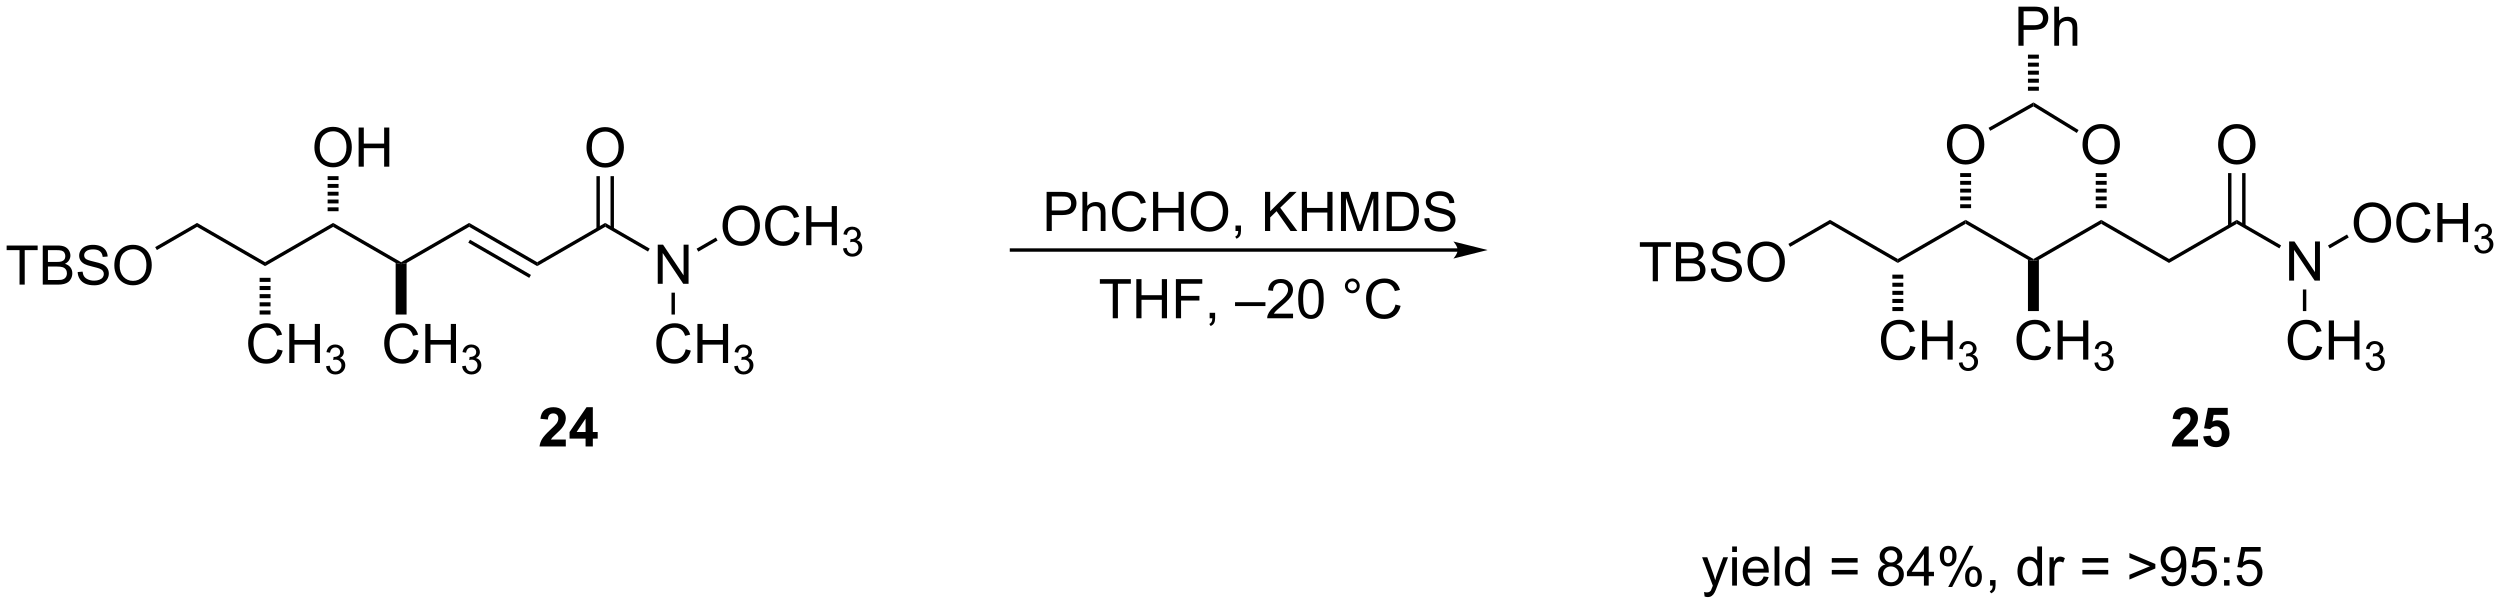 <?xml version="1.0" encoding="UTF-8"?>
<!DOCTYPE svg PUBLIC '-//W3C//DTD SVG 1.0//EN'
          'http://www.w3.org/TR/2001/REC-SVG-20010904/DTD/svg10.dtd'>
<svg stroke-dasharray="none" shape-rendering="auto" xmlns="http://www.w3.org/2000/svg" font-family="'Dialog'" text-rendering="auto" width="1004" fill-opacity="1" color-interpolation="auto" color-rendering="auto" preserveAspectRatio="xMidYMid meet" font-size="12px" viewBox="0 0 1004 243" fill="black" xmlns:xlink="http://www.w3.org/1999/xlink" stroke="black" image-rendering="auto" stroke-miterlimit="10" stroke-linecap="square" stroke-linejoin="miter" font-style="normal" stroke-width="1" height="243" stroke-dashoffset="0" font-weight="normal" stroke-opacity="1"
><!--Generated by the Batik Graphics2D SVG Generator--><defs id="genericDefs"
  /><g
  ><defs id="defs1"
    ><clipPath clipPathUnits="userSpaceOnUse" id="clipPath1"
      ><path d="M1.27 1.596 L377.767 1.596 L377.767 92.515 L1.27 92.515 L1.27 1.596 Z"
      /></clipPath
      ><clipPath clipPathUnits="userSpaceOnUse" id="clipPath2"
      ><path d="M-0.74 8.188 L-0.74 96.58 L365.288 96.58 L365.288 8.188 Z"
      /></clipPath
    ></defs
    ><g transform="scale(2.667,2.667) translate(-1.27,-1.596) matrix(1.029,0,0,1.029,2.031,-6.827)"
    ><path d="M2.12 49.838 L2.12 44.786 L0.232 44.786 L0.232 44.112 L4.771 44.112 L4.771 44.786 L2.878 44.786 L2.878 49.838 L2.12 49.838 ZM5.517 49.838 L5.517 44.112 L7.666 44.112 Q8.322 44.112 8.718 44.286 Q9.116 44.458 9.34 44.82 Q9.564 45.182 9.564 45.575 Q9.564 45.942 9.364 46.268 Q9.166 46.591 8.765 46.791 Q9.283 46.942 9.561 47.31 Q9.843 47.677 9.843 48.177 Q9.843 48.58 9.671 48.927 Q9.502 49.27 9.252 49.458 Q9.002 49.645 8.624 49.742 Q8.249 49.838 7.702 49.838 L5.517 49.838 ZM6.275 46.518 L7.515 46.518 Q8.017 46.518 8.236 46.45 Q8.525 46.364 8.671 46.166 Q8.819 45.966 8.819 45.666 Q8.819 45.38 8.681 45.164 Q8.546 44.948 8.291 44.867 Q8.038 44.786 7.421 44.786 L6.275 44.786 L6.275 46.518 ZM6.275 49.161 L7.702 49.161 Q8.069 49.161 8.218 49.135 Q8.478 49.088 8.653 48.979 Q8.83 48.869 8.942 48.661 Q9.056 48.45 9.056 48.177 Q9.056 47.856 8.892 47.622 Q8.728 47.385 8.436 47.289 Q8.147 47.192 7.601 47.192 L6.275 47.192 L6.275 49.161 ZM10.627 47.997 L11.343 47.935 Q11.392 48.364 11.577 48.64 Q11.765 48.916 12.155 49.086 Q12.546 49.255 13.033 49.255 Q13.468 49.255 13.798 49.127 Q14.132 48.997 14.293 48.773 Q14.455 48.549 14.455 48.283 Q14.455 48.013 14.298 47.812 Q14.142 47.612 13.783 47.474 Q13.554 47.385 12.765 47.195 Q11.976 47.005 11.658 46.838 Q11.249 46.622 11.046 46.304 Q10.845 45.987 10.845 45.591 Q10.845 45.158 11.09 44.781 Q11.338 44.403 11.809 44.208 Q12.283 44.013 12.861 44.013 Q13.499 44.013 13.983 44.218 Q14.47 44.424 14.731 44.823 Q14.994 45.221 15.015 45.724 L14.288 45.778 Q14.228 45.237 13.89 44.961 Q13.554 44.682 12.892 44.682 Q12.205 44.682 11.89 44.935 Q11.577 45.185 11.577 45.541 Q11.577 45.849 11.798 46.049 Q12.017 46.247 12.942 46.458 Q13.866 46.666 14.21 46.823 Q14.71 47.052 14.947 47.406 Q15.186 47.76 15.186 48.221 Q15.186 48.677 14.923 49.083 Q14.663 49.487 14.171 49.713 Q13.681 49.937 13.069 49.937 Q12.291 49.937 11.765 49.711 Q11.241 49.481 10.942 49.028 Q10.642 48.573 10.627 47.997 ZM15.991 47.049 Q15.991 45.622 16.757 44.817 Q17.522 44.01 18.733 44.01 Q19.525 44.01 20.16 44.39 Q20.798 44.768 21.132 45.445 Q21.468 46.122 21.468 46.981 Q21.468 47.854 21.116 48.541 Q20.765 49.229 20.119 49.583 Q19.476 49.937 18.728 49.937 Q17.921 49.937 17.283 49.547 Q16.647 49.153 16.319 48.479 Q15.991 47.802 15.991 47.049 ZM16.772 47.06 Q16.772 48.096 17.327 48.692 Q17.884 49.286 18.726 49.286 Q19.58 49.286 20.132 48.685 Q20.686 48.083 20.686 46.979 Q20.686 46.278 20.449 45.758 Q20.212 45.237 19.757 44.95 Q19.304 44.661 18.736 44.661 Q17.931 44.661 17.351 45.216 Q16.772 45.768 16.772 47.06 Z" stroke="none" clip-path="url(#clipPath2)"
    /></g
    ><g transform="matrix(2.743,0,0,2.743,2.03,-22.461)"
    ><path d="M22.228 44.798 L21.978 44.365 L28.109 40.825 L28.109 41.402 Z" stroke="none" clip-path="url(#clipPath2)"
    /></g
    ><g transform="matrix(2.743,0,0,2.743,2.03,-22.461)"
    ><path d="M28.109 41.402 L28.109 40.825 L38.069 46.575 L38.069 47.152 Z" stroke="none" clip-path="url(#clipPath2)"
    /></g
    ><g transform="matrix(2.743,0,0,2.743,2.03,-22.461)"
    ><path d="M38.069 47.152 L38.069 46.575 L48.028 40.825 L48.028 41.402 Z" stroke="none" clip-path="url(#clipPath2)"
    /></g
    ><g transform="matrix(2.743,0,0,2.743,2.03,-22.461)"
    ><path d="M48.028 41.402 L48.028 40.825 L57.987 46.575 L57.987 46.863 L57.187 46.69 Z" stroke="none" clip-path="url(#clipPath2)"
    /></g
    ><g transform="matrix(2.743,0,0,2.743,2.03,-22.461)"
    ><path d="M58.787 46.69 L57.987 46.863 L57.987 46.575 L67.947 40.825 L67.947 41.402 Z" stroke="none" clip-path="url(#clipPath2)"
    /></g
    ><g transform="matrix(2.743,0,0,2.743,2.03,-22.461)"
    ><path d="M67.947 41.402 L67.947 40.825 L77.906 46.575 L77.906 47.152 ZM67.822 43.72 L76.746 48.872 L76.996 48.439 L68.072 43.287 Z" stroke="none" clip-path="url(#clipPath2)"
    /></g
    ><g transform="matrix(2.743,0,0,2.743,2.03,-22.461)"
    ><path d="M77.906 47.152 L77.906 46.575 L87.865 40.825 L87.865 41.402 Z" stroke="none" clip-path="url(#clipPath2)"
    /></g
    ><g transform="matrix(2.743,0,0,2.743,2.03,-22.461)"
    ><path d="M95.559 49.738 L95.559 44.012 L96.337 44.012 L99.345 48.506 L99.345 44.012 L100.072 44.012 L100.072 49.738 L99.293 49.738 L96.285 45.238 L96.285 49.738 L95.559 49.738 Z" stroke="none" clip-path="url(#clipPath2)"
    /></g
    ><g transform="matrix(2.743,0,0,2.743,2.03,-22.461)"
    ><path d="M87.865 41.402 L87.865 40.825 L94.384 44.588 L94.134 45.021 Z" stroke="none" clip-path="url(#clipPath2)"
    /></g
    ><g transform="matrix(2.743,0,0,2.743,2.03,-22.461)"
    ><path d="M105.047 41.299 Q105.047 39.872 105.812 39.067 Q106.578 38.26 107.789 38.26 Q108.581 38.26 109.216 38.64 Q109.854 39.018 110.187 39.695 Q110.523 40.372 110.523 41.231 Q110.523 42.104 110.172 42.791 Q109.82 43.479 109.174 43.833 Q108.531 44.187 107.784 44.187 Q106.976 44.187 106.338 43.797 Q105.703 43.403 105.375 42.729 Q105.047 42.052 105.047 41.299 ZM105.828 41.31 Q105.828 42.346 106.383 42.942 Q106.94 43.536 107.781 43.536 Q108.635 43.536 109.187 42.935 Q109.742 42.333 109.742 41.229 Q109.742 40.528 109.505 40.008 Q109.268 39.487 108.812 39.2 Q108.359 38.911 107.791 38.911 Q106.987 38.911 106.406 39.466 Q105.828 40.018 105.828 41.31 ZM115.584 42.08 L116.342 42.27 Q116.105 43.205 115.485 43.698 Q114.866 44.187 113.972 44.187 Q113.045 44.187 112.465 43.81 Q111.886 43.432 111.582 42.718 Q111.28 42.002 111.28 41.182 Q111.28 40.286 111.621 39.622 Q111.965 38.955 112.595 38.609 Q113.225 38.263 113.983 38.263 Q114.842 38.263 115.428 38.7 Q116.014 39.138 116.246 39.932 L115.498 40.106 Q115.3 39.481 114.92 39.198 Q114.543 38.911 113.967 38.911 Q113.308 38.911 112.863 39.229 Q112.42 39.544 112.241 40.078 Q112.061 40.612 112.061 41.177 Q112.061 41.908 112.275 42.453 Q112.488 42.997 112.936 43.268 Q113.386 43.536 113.91 43.536 Q114.545 43.536 114.985 43.169 Q115.428 42.802 115.584 42.08 ZM117.299 44.088 L117.299 38.362 L118.057 38.362 L118.057 40.713 L121.034 40.713 L121.034 38.362 L121.791 38.362 L121.791 44.088 L121.034 44.088 L121.034 41.388 L118.057 41.388 L118.057 44.088 L117.299 44.088 Z" stroke="none" clip-path="url(#clipPath2)"
    /></g
    ><g transform="matrix(2.743,0,0,2.743,2.03,-22.461)"
    ><path d="M122.688 44.553 L123.215 44.483 Q123.307 44.932 123.524 45.13 Q123.743 45.327 124.057 45.327 Q124.428 45.327 124.684 45.069 Q124.942 44.811 124.942 44.43 Q124.942 44.067 124.704 43.833 Q124.467 43.596 124.1 43.596 Q123.952 43.596 123.729 43.655 L123.788 43.192 Q123.84 43.198 123.871 43.198 Q124.209 43.198 124.479 43.022 Q124.749 42.846 124.749 42.479 Q124.749 42.19 124.551 42.001 Q124.356 41.809 124.045 41.809 Q123.737 41.809 123.532 42.003 Q123.327 42.196 123.268 42.583 L122.741 42.489 Q122.838 41.958 123.18 41.667 Q123.524 41.376 124.034 41.376 Q124.385 41.376 124.68 41.526 Q124.977 41.676 125.133 41.938 Q125.29 42.198 125.29 42.491 Q125.29 42.77 125.139 42.999 Q124.991 43.227 124.698 43.362 Q125.079 43.45 125.29 43.727 Q125.501 44.003 125.501 44.419 Q125.501 44.981 125.09 45.374 Q124.68 45.764 124.053 45.764 Q123.489 45.764 123.114 45.428 Q122.741 45.09 122.688 44.553 Z" stroke="none" clip-path="url(#clipPath2)"
    /></g
    ><g transform="matrix(2.743,0,0,2.743,2.03,-22.461)"
    ><path d="M101.499 45.03 L101.249 44.597 L104.072 42.968 L104.322 43.401 Z" stroke="none" clip-path="url(#clipPath2)"
    /></g
    ><g transform="matrix(2.743,0,0,2.743,2.03,-22.461)"
    ><path d="M99.652 59.33 L100.41 59.52 Q100.173 60.455 99.553 60.948 Q98.934 61.437 98.04 61.437 Q97.113 61.437 96.533 61.06 Q95.954 60.682 95.65 59.968 Q95.348 59.252 95.348 58.432 Q95.348 57.536 95.689 56.872 Q96.033 56.205 96.663 55.859 Q97.293 55.513 98.051 55.513 Q98.91 55.513 99.496 55.95 Q100.082 56.388 100.314 57.182 L99.567 57.356 Q99.369 56.731 98.988 56.448 Q98.611 56.161 98.035 56.161 Q97.376 56.161 96.931 56.479 Q96.488 56.794 96.309 57.328 Q96.129 57.862 96.129 58.427 Q96.129 59.158 96.343 59.703 Q96.556 60.247 97.004 60.518 Q97.454 60.786 97.978 60.786 Q98.613 60.786 99.053 60.419 Q99.496 60.052 99.652 59.33 ZM101.367 61.338 L101.367 55.612 L102.125 55.612 L102.125 57.963 L105.102 57.963 L105.102 55.612 L105.859 55.612 L105.859 61.338 L105.102 61.338 L105.102 58.638 L102.125 58.638 L102.125 61.338 L101.367 61.338 Z" stroke="none" clip-path="url(#clipPath2)"
    /></g
    ><g transform="matrix(2.743,0,0,2.743,2.03,-22.461)"
    ><path d="M106.756 61.803 L107.283 61.733 Q107.375 62.182 107.592 62.38 Q107.811 62.577 108.125 62.577 Q108.496 62.577 108.752 62.319 Q109.01 62.061 109.01 61.68 Q109.01 61.317 108.772 61.083 Q108.535 60.846 108.168 60.846 Q108.02 60.846 107.797 60.905 L107.856 60.442 Q107.908 60.448 107.939 60.448 Q108.277 60.448 108.547 60.272 Q108.817 60.096 108.817 59.729 Q108.817 59.44 108.619 59.251 Q108.424 59.059 108.113 59.059 Q107.805 59.059 107.6 59.253 Q107.395 59.446 107.336 59.833 L106.809 59.739 Q106.906 59.208 107.248 58.917 Q107.592 58.626 108.102 58.626 Q108.453 58.626 108.748 58.776 Q109.045 58.926 109.201 59.188 Q109.358 59.448 109.358 59.741 Q109.358 60.02 109.207 60.249 Q109.059 60.477 108.766 60.612 Q109.147 60.7 109.358 60.977 Q109.569 61.253 109.569 61.669 Q109.569 62.231 109.158 62.624 Q108.748 63.014 108.121 63.014 Q107.557 63.014 107.182 62.678 Q106.809 62.34 106.756 61.803 Z" stroke="none" clip-path="url(#clipPath2)"
    /></g
    ><g transform="matrix(2.743,0,0,2.743,2.03,-22.461)"
    ><path d="M97.574 51.038 L98.074 51.038 L98.074 54.239 L97.574 54.239 Z" stroke="none" clip-path="url(#clipPath2)"
    /></g
    ><g transform="matrix(2.743,0,0,2.743,2.03,-22.461)"
    ><path d="M85.128 29.838 Q85.128 28.411 85.894 27.606 Q86.659 26.799 87.87 26.799 Q88.662 26.799 89.297 27.179 Q89.935 27.556 90.269 28.234 Q90.605 28.911 90.605 29.77 Q90.605 30.642 90.253 31.33 Q89.901 32.017 89.256 32.372 Q88.612 32.726 87.865 32.726 Q87.058 32.726 86.42 32.335 Q85.784 31.942 85.456 31.267 Q85.128 30.59 85.128 29.838 ZM85.909 29.848 Q85.909 30.885 86.464 31.481 Q87.021 32.075 87.862 32.075 Q88.717 32.075 89.269 31.473 Q89.823 30.872 89.823 29.767 Q89.823 29.067 89.586 28.546 Q89.349 28.025 88.894 27.739 Q88.441 27.45 87.873 27.45 Q87.068 27.45 86.487 28.004 Q85.909 28.556 85.909 29.848 Z" stroke="none" clip-path="url(#clipPath2)"
    /></g
    ><g transform="matrix(2.743,0,0,2.743,2.03,-22.461)"
    ><path d="M89.147 41.709 L89.147 33.978 L88.647 33.978 L88.647 41.709 ZM87.084 41.709 L87.084 33.978 L86.584 33.978 L86.584 41.709 Z" stroke="none" clip-path="url(#clipPath2)"
    /></g
    ><g transform="matrix(2.743,0,0,2.743,2.03,-22.461)"
    ><path d="M59.815 59.33 L60.573 59.52 Q60.336 60.455 59.716 60.948 Q59.097 61.437 58.203 61.437 Q57.276 61.437 56.696 61.06 Q56.117 60.682 55.813 59.968 Q55.511 59.252 55.511 58.432 Q55.511 57.536 55.852 56.872 Q56.196 56.205 56.826 55.859 Q57.456 55.513 58.214 55.513 Q59.073 55.513 59.659 55.95 Q60.245 56.388 60.477 57.182 L59.729 57.356 Q59.532 56.731 59.151 56.448 Q58.774 56.161 58.198 56.161 Q57.539 56.161 57.094 56.479 Q56.651 56.794 56.472 57.328 Q56.292 57.862 56.292 58.427 Q56.292 59.158 56.505 59.703 Q56.719 60.247 57.167 60.518 Q57.617 60.786 58.141 60.786 Q58.776 60.786 59.216 60.419 Q59.659 60.052 59.815 59.33 ZM61.53 61.338 L61.53 55.612 L62.288 55.612 L62.288 57.963 L65.264 57.963 L65.264 55.612 L66.022 55.612 L66.022 61.338 L65.264 61.338 L65.264 58.638 L62.288 58.638 L62.288 61.338 L61.53 61.338 Z" stroke="none" clip-path="url(#clipPath2)"
    /></g
    ><g transform="matrix(2.743,0,0,2.743,2.03,-22.461)"
    ><path d="M66.919 61.803 L67.446 61.733 Q67.538 62.182 67.755 62.38 Q67.974 62.577 68.288 62.577 Q68.659 62.577 68.915 62.319 Q69.173 62.061 69.173 61.68 Q69.173 61.317 68.934 61.083 Q68.698 60.846 68.331 60.846 Q68.183 60.846 67.96 60.905 L68.019 60.442 Q68.071 60.448 68.102 60.448 Q68.44 60.448 68.71 60.272 Q68.979 60.096 68.979 59.729 Q68.979 59.44 68.782 59.251 Q68.587 59.059 68.276 59.059 Q67.968 59.059 67.763 59.253 Q67.558 59.446 67.499 59.833 L66.972 59.739 Q67.069 59.208 67.411 58.917 Q67.755 58.626 68.265 58.626 Q68.616 58.626 68.911 58.776 Q69.208 58.926 69.364 59.188 Q69.52 59.448 69.52 59.741 Q69.52 60.02 69.37 60.249 Q69.222 60.477 68.929 60.612 Q69.309 60.7 69.52 60.977 Q69.731 61.253 69.731 61.669 Q69.731 62.231 69.321 62.624 Q68.911 63.014 68.284 63.014 Q67.72 63.014 67.345 62.678 Q66.972 62.34 66.919 61.803 Z" stroke="none" clip-path="url(#clipPath2)"
    /></g
    ><g transform="matrix(2.743,0,0,2.743,2.03,-22.461)"
    ><path d="M57.187 46.69 L57.987 46.863 L58.787 46.69 L58.787 54.239 L57.187 54.239 Z" stroke="none" clip-path="url(#clipPath2)"
    /></g
    ><g transform="matrix(2.743,0,0,2.743,2.03,-22.461)"
    ><path d="M45.291 29.799 Q45.291 28.372 46.056 27.567 Q46.822 26.76 48.033 26.76 Q48.825 26.76 49.46 27.14 Q50.098 27.518 50.431 28.195 Q50.767 28.872 50.767 29.731 Q50.767 30.604 50.416 31.291 Q50.064 31.979 49.419 32.333 Q48.775 32.687 48.028 32.687 Q47.221 32.687 46.583 32.297 Q45.947 31.903 45.619 31.229 Q45.291 30.552 45.291 29.799 ZM46.072 29.81 Q46.072 30.846 46.627 31.442 Q47.184 32.036 48.025 32.036 Q48.88 32.036 49.431 31.435 Q49.986 30.833 49.986 29.729 Q49.986 29.028 49.749 28.508 Q49.512 27.987 49.056 27.7 Q48.603 27.411 48.036 27.411 Q47.231 27.411 46.65 27.966 Q46.072 28.518 46.072 29.81 ZM51.766 32.588 L51.766 26.862 L52.524 26.862 L52.524 29.213 L55.501 29.213 L55.501 26.862 L56.258 26.862 L56.258 32.588 L55.501 32.588 L55.501 29.888 L52.524 29.888 L52.524 32.588 L51.766 32.588 Z" stroke="none" clip-path="url(#clipPath2)"
    /></g
    ><g transform="matrix(2.743,0,0,2.743,2.03,-22.461)"
    ><path d="M47.228 39.113 L47.228 38.543 L48.828 38.543 L48.828 39.113 ZM47.228 37.972 L47.228 37.402 L48.828 37.402 L48.828 37.972 ZM47.228 36.832 L47.228 36.261 L48.828 36.261 L48.828 36.832 ZM47.228 35.691 L47.228 35.12 L48.828 35.12 L48.828 35.691 ZM47.228 34.55 L47.228 33.98 L48.828 33.98 L48.828 34.55 Z" stroke="none" clip-path="url(#clipPath2)"
    /></g
    ><g transform="matrix(2.743,0,0,2.743,2.03,-22.461)"
    ><path d="M39.897 59.33 L40.654 59.52 Q40.418 60.455 39.798 60.948 Q39.178 61.437 38.285 61.437 Q37.358 61.437 36.777 61.06 Q36.199 60.682 35.894 59.968 Q35.592 59.252 35.592 58.432 Q35.592 57.536 35.933 56.872 Q36.277 56.205 36.907 55.859 Q37.537 55.513 38.295 55.513 Q39.154 55.513 39.74 55.95 Q40.326 56.388 40.558 57.182 L39.811 57.356 Q39.613 56.731 39.233 56.448 Q38.855 56.161 38.279 56.161 Q37.621 56.161 37.175 56.479 Q36.733 56.794 36.553 57.328 Q36.373 57.862 36.373 58.427 Q36.373 59.158 36.587 59.703 Q36.8 60.247 37.248 60.518 Q37.699 60.786 38.222 60.786 Q38.858 60.786 39.298 60.419 Q39.74 60.052 39.897 59.33 ZM41.612 61.338 L41.612 55.612 L42.369 55.612 L42.369 57.963 L45.346 57.963 L45.346 55.612 L46.104 55.612 L46.104 61.338 L45.346 61.338 L45.346 58.638 L42.369 58.638 L42.369 61.338 L41.612 61.338 Z" stroke="none" clip-path="url(#clipPath2)"
    /></g
    ><g transform="matrix(2.743,0,0,2.743,2.03,-22.461)"
    ><path d="M47 61.803 L47.528 61.733 Q47.619 62.182 47.836 62.38 Q48.055 62.577 48.369 62.577 Q48.74 62.577 48.996 62.319 Q49.254 62.061 49.254 61.68 Q49.254 61.317 49.016 61.083 Q48.779 60.846 48.412 60.846 Q48.264 60.846 48.041 60.905 L48.1 60.442 Q48.153 60.448 48.184 60.448 Q48.522 60.448 48.791 60.272 Q49.061 60.096 49.061 59.729 Q49.061 59.44 48.864 59.251 Q48.668 59.059 48.358 59.059 Q48.049 59.059 47.844 59.253 Q47.639 59.446 47.58 59.833 L47.053 59.739 Q47.151 59.208 47.492 58.917 Q47.836 58.626 48.346 58.626 Q48.697 58.626 48.992 58.776 Q49.289 58.926 49.446 59.188 Q49.602 59.448 49.602 59.741 Q49.602 60.02 49.451 60.249 Q49.303 60.477 49.01 60.612 Q49.391 60.7 49.602 60.977 Q49.813 61.253 49.813 61.669 Q49.813 62.231 49.403 62.624 Q48.992 63.014 48.365 63.014 Q47.801 63.014 47.426 62.678 Q47.053 62.34 47 61.803 Z" stroke="none" clip-path="url(#clipPath2)"
    /></g
    ><g transform="matrix(2.743,0,0,2.743,2.03,-22.461)"
    ><path d="M38.869 48.863 L38.869 49.461 L37.269 49.461 L37.269 48.863 ZM38.869 50.058 L38.869 50.655 L37.269 50.655 L37.269 50.058 ZM38.869 51.252 L38.869 51.85 L37.269 51.85 L37.269 51.252 ZM38.869 52.447 L38.869 53.044 L37.269 53.044 L37.269 52.447 ZM38.869 53.642 L38.869 54.239 L37.269 54.239 L37.269 53.642 Z" stroke="none" clip-path="url(#clipPath2)"
    /></g
    ><g transform="matrix(2.743,0,0,2.743,2.03,-22.461)"
    ><path d="M212.676 44.544 L147.35 44.544 L147.1 44.544 L147.1 45.044 L147.35 45.044 L212.676 45.044 L212.926 45.044 L212.926 44.544 L212.676 44.544 ZM217.051 44.794 L212.051 43.544 C212.051 43.544 212.676 44.247 212.676 44.794 C212.676 45.34 212.051 46.044 212.051 46.044 Z" stroke="none" clip-path="url(#clipPath2)"
    /></g
    ><g transform="matrix(2.743,0,0,2.743,2.03,-22.461)"
    ><path d="M152.493 42.007 L152.493 36.281 L154.654 36.281 Q155.225 36.281 155.524 36.335 Q155.946 36.406 156.23 36.603 Q156.516 36.799 156.691 37.156 Q156.865 37.51 156.865 37.937 Q156.865 38.666 156.399 39.174 Q155.935 39.679 154.719 39.679 L153.25 39.679 L153.25 42.007 L152.493 42.007 ZM153.25 39.002 L154.732 39.002 Q155.467 39.002 155.774 38.728 Q156.084 38.455 156.084 37.96 Q156.084 37.601 155.902 37.346 Q155.719 37.088 155.422 37.007 Q155.232 36.955 154.717 36.955 L153.25 36.955 L153.25 39.002 ZM157.74 42.007 L157.74 36.281 L158.443 36.281 L158.443 38.335 Q158.935 37.765 159.685 37.765 Q160.146 37.765 160.485 37.947 Q160.826 38.127 160.972 38.447 Q161.118 38.767 161.118 39.377 L161.118 42.007 L160.415 42.007 L160.415 39.377 Q160.415 38.851 160.185 38.611 Q159.959 38.369 159.54 38.369 Q159.227 38.369 158.951 38.533 Q158.678 38.695 158.56 38.973 Q158.443 39.249 158.443 39.736 L158.443 42.007 L157.74 42.007 ZM166.364 39.999 L167.122 40.189 Q166.885 41.124 166.265 41.617 Q165.645 42.106 164.752 42.106 Q163.825 42.106 163.244 41.728 Q162.666 41.351 162.361 40.637 Q162.059 39.921 162.059 39.101 Q162.059 38.205 162.4 37.541 Q162.744 36.874 163.374 36.528 Q164.004 36.182 164.762 36.182 Q165.622 36.182 166.208 36.619 Q166.793 37.057 167.025 37.851 L166.278 38.025 Q166.08 37.4 165.7 37.117 Q165.322 36.83 164.747 36.83 Q164.088 36.83 163.642 37.148 Q163.2 37.463 163.02 37.997 Q162.84 38.531 162.84 39.096 Q162.84 39.827 163.054 40.372 Q163.267 40.916 163.715 41.187 Q164.166 41.455 164.689 41.455 Q165.325 41.455 165.765 41.088 Q166.208 40.721 166.364 39.999 ZM168.079 42.007 L168.079 36.281 L168.836 36.281 L168.836 38.632 L171.813 38.632 L171.813 36.281 L172.571 36.281 L172.571 42.007 L171.813 42.007 L171.813 39.307 L168.836 39.307 L168.836 42.007 L168.079 42.007 ZM173.603 39.218 Q173.603 37.791 174.369 36.986 Q175.135 36.179 176.346 36.179 Q177.137 36.179 177.773 36.559 Q178.411 36.937 178.744 37.614 Q179.08 38.291 179.08 39.15 Q179.08 40.023 178.728 40.71 Q178.377 41.398 177.731 41.752 Q177.088 42.106 176.34 42.106 Q175.533 42.106 174.895 41.715 Q174.26 41.322 173.931 40.648 Q173.603 39.971 173.603 39.218 ZM174.385 39.228 Q174.385 40.265 174.939 40.861 Q175.497 41.455 176.338 41.455 Q177.192 41.455 177.744 40.853 Q178.299 40.252 178.299 39.148 Q178.299 38.447 178.062 37.926 Q177.825 37.406 177.369 37.119 Q176.916 36.83 176.348 36.83 Q175.543 36.83 174.963 37.385 Q174.385 37.937 174.385 39.228 ZM180.149 42.007 L180.149 41.205 L180.951 41.205 L180.951 42.007 Q180.951 42.45 180.795 42.721 Q180.638 42.992 180.297 43.14 L180.102 42.84 Q180.326 42.742 180.43 42.551 Q180.537 42.364 180.547 42.007 L180.149 42.007 ZM184.469 42.007 L184.469 36.281 L185.227 36.281 L185.227 39.119 L188.071 36.281 L189.1 36.281 L186.696 38.601 L189.204 42.007 L188.204 42.007 L186.165 39.109 L185.227 40.023 L185.227 42.007 L184.469 42.007 ZM189.86 42.007 L189.86 36.281 L190.618 36.281 L190.618 38.632 L193.594 38.632 L193.594 36.281 L194.352 36.281 L194.352 42.007 L193.594 42.007 L193.594 39.307 L190.618 39.307 L190.618 42.007 L189.86 42.007 ZM195.59 42.007 L195.59 36.281 L196.731 36.281 L198.088 40.335 Q198.275 40.9 198.361 41.182 Q198.458 40.869 198.666 40.265 L200.036 36.281 L201.056 36.281 L201.056 42.007 L200.325 42.007 L200.325 37.213 L198.661 42.007 L197.978 42.007 L196.322 37.132 L196.322 42.007 L195.59 42.007 ZM202.278 42.007 L202.278 36.281 L204.252 36.281 Q204.918 36.281 205.27 36.361 Q205.762 36.476 206.111 36.773 Q206.564 37.156 206.788 37.752 Q207.012 38.346 207.012 39.111 Q207.012 39.765 206.859 40.27 Q206.708 40.773 206.468 41.103 Q206.231 41.432 205.947 41.622 Q205.666 41.812 205.265 41.911 Q204.864 42.007 204.346 42.007 L202.278 42.007 ZM203.036 41.33 L204.26 41.33 Q204.825 41.33 205.148 41.226 Q205.471 41.119 205.661 40.929 Q205.931 40.658 206.08 40.205 Q206.231 39.749 206.231 39.101 Q206.231 38.202 205.937 37.721 Q205.642 37.236 205.221 37.072 Q204.916 36.955 204.239 36.955 L203.036 36.955 L203.036 41.33 ZM207.797 40.166 L208.513 40.103 Q208.563 40.533 208.748 40.809 Q208.935 41.085 209.326 41.255 Q209.717 41.424 210.204 41.424 Q210.638 41.424 210.969 41.296 Q211.303 41.166 211.464 40.942 Q211.625 40.718 211.625 40.452 Q211.625 40.182 211.469 39.981 Q211.313 39.781 210.954 39.642 Q210.725 39.554 209.935 39.364 Q209.146 39.174 208.829 39.007 Q208.42 38.791 208.217 38.473 Q208.016 38.156 208.016 37.76 Q208.016 37.327 208.261 36.95 Q208.508 36.572 208.98 36.377 Q209.454 36.182 210.032 36.182 Q210.67 36.182 211.154 36.387 Q211.641 36.593 211.902 36.992 Q212.165 37.39 212.185 37.892 L211.459 37.947 Q211.399 37.406 211.06 37.13 Q210.725 36.851 210.063 36.851 Q209.375 36.851 209.06 37.103 Q208.748 37.353 208.748 37.71 Q208.748 38.017 208.969 38.218 Q209.188 38.416 210.113 38.627 Q211.037 38.835 211.381 38.992 Q211.881 39.221 212.118 39.575 Q212.357 39.929 212.357 40.39 Q212.357 40.846 212.094 41.252 Q211.834 41.656 211.342 41.882 Q210.852 42.106 210.24 42.106 Q209.461 42.106 208.935 41.88 Q208.412 41.65 208.113 41.197 Q207.813 40.742 207.797 40.166 Z" stroke="none" clip-path="url(#clipPath2)"
    /></g
    ><g transform="matrix(2.743,0,0,2.743,2.03,-22.461)"
    ><path d="M162.176 54.786 L162.176 49.734 L160.288 49.734 L160.288 49.06 L164.827 49.06 L164.827 49.734 L162.934 49.734 L162.934 54.786 L162.176 54.786 ZM165.628 54.786 L165.628 49.06 L166.386 49.06 L166.386 51.411 L169.362 51.411 L169.362 49.06 L170.12 49.06 L170.12 54.786 L169.362 54.786 L169.362 52.086 L166.386 52.086 L166.386 54.786 L165.628 54.786 ZM171.421 54.786 L171.421 49.06 L175.285 49.06 L175.285 49.734 L172.179 49.734 L172.179 51.508 L174.866 51.508 L174.866 52.185 L172.179 52.185 L172.179 54.786 L171.421 54.786 ZM176.362 54.786 L176.362 53.984 L177.164 53.984 L177.164 54.786 Q177.164 55.229 177.008 55.5 Q176.852 55.771 176.511 55.919 L176.315 55.62 Q176.539 55.521 176.643 55.331 Q176.75 55.143 176.761 54.786 L176.362 54.786 ZM180.081 52.997 L180.081 52.429 L184.531 52.429 L184.531 52.997 L180.081 52.997 ZM188.574 54.109 L188.574 54.786 L184.788 54.786 Q184.78 54.531 184.871 54.297 Q185.015 53.911 185.332 53.536 Q185.653 53.161 186.254 52.669 Q187.186 51.904 187.515 51.456 Q187.843 51.008 187.843 50.609 Q187.843 50.193 187.543 49.906 Q187.246 49.617 186.765 49.617 Q186.257 49.617 185.952 49.922 Q185.647 50.226 185.645 50.766 L184.921 50.693 Q184.996 49.883 185.481 49.461 Q185.965 49.036 186.78 49.036 Q187.606 49.036 188.085 49.495 Q188.567 49.95 188.567 50.625 Q188.567 50.969 188.426 51.302 Q188.285 51.633 187.957 52 Q187.632 52.367 186.874 53.008 Q186.241 53.539 186.061 53.729 Q185.882 53.919 185.765 54.109 L188.574 54.109 ZM189.328 51.961 Q189.328 50.945 189.537 50.328 Q189.745 49.708 190.156 49.372 Q190.571 49.036 191.196 49.036 Q191.656 49.036 192.003 49.221 Q192.352 49.406 192.578 49.758 Q192.805 50.107 192.933 50.609 Q193.063 51.109 193.063 51.961 Q193.063 52.969 192.854 53.588 Q192.649 54.208 192.235 54.547 Q191.823 54.885 191.196 54.885 Q190.367 54.885 189.893 54.289 Q189.328 53.575 189.328 51.961 ZM190.05 51.961 Q190.05 53.372 190.38 53.838 Q190.711 54.304 191.196 54.304 Q191.68 54.304 192.008 53.836 Q192.339 53.367 192.339 51.961 Q192.339 50.547 192.008 50.083 Q191.68 49.617 191.188 49.617 Q190.703 49.617 190.414 50.029 Q190.05 50.552 190.05 51.961 ZM196.167 50.044 Q196.167 49.594 196.485 49.279 Q196.805 48.961 197.25 48.961 Q197.703 48.961 198.018 49.279 Q198.336 49.594 198.336 50.044 Q198.336 50.492 198.016 50.812 Q197.698 51.13 197.25 51.13 Q196.805 51.13 196.485 50.815 Q196.167 50.497 196.167 50.044 ZM196.594 50.044 Q196.594 50.318 196.787 50.51 Q196.979 50.703 197.253 50.703 Q197.524 50.703 197.716 50.51 Q197.909 50.318 197.909 50.044 Q197.909 49.771 197.716 49.578 Q197.524 49.383 197.253 49.383 Q196.979 49.383 196.787 49.578 Q196.594 49.771 196.594 50.044 ZM203.569 52.779 L204.327 52.969 Q204.09 53.904 203.47 54.396 Q202.851 54.885 201.957 54.885 Q201.03 54.885 200.449 54.508 Q199.871 54.13 199.567 53.416 Q199.265 52.7 199.265 51.88 Q199.265 50.984 199.606 50.32 Q199.949 49.654 200.58 49.307 Q201.21 48.961 201.968 48.961 Q202.827 48.961 203.413 49.398 Q203.999 49.836 204.231 50.63 L203.483 50.804 Q203.285 50.179 202.905 49.896 Q202.528 49.609 201.952 49.609 Q201.293 49.609 200.848 49.927 Q200.405 50.242 200.226 50.776 Q200.046 51.31 200.046 51.875 Q200.046 52.607 200.259 53.151 Q200.473 53.695 200.921 53.966 Q201.371 54.234 201.895 54.234 Q202.53 54.234 202.97 53.867 Q203.413 53.5 203.569 52.779 Z" stroke="none" clip-path="url(#clipPath2)"
    /></g
    ><g transform="matrix(2.743,0,0,2.743,2.03,-22.461)"
    ><path d="M241.237 49.371 L241.237 44.319 L239.349 44.319 L239.349 43.645 L243.888 43.645 L243.888 44.319 L241.995 44.319 L241.995 49.371 L241.237 49.371 ZM244.635 49.371 L244.635 43.645 L246.783 43.645 Q247.439 43.645 247.835 43.819 Q248.233 43.991 248.458 44.353 Q248.681 44.715 248.681 45.108 Q248.681 45.475 248.481 45.801 Q248.283 46.124 247.882 46.324 Q248.4 46.475 248.679 46.843 Q248.96 47.21 248.96 47.71 Q248.96 48.113 248.788 48.46 Q248.619 48.803 248.369 48.991 Q248.119 49.178 247.741 49.275 Q247.366 49.371 246.819 49.371 L244.635 49.371 ZM245.392 46.051 L246.632 46.051 Q247.135 46.051 247.353 45.983 Q247.642 45.897 247.788 45.699 Q247.937 45.499 247.937 45.199 Q247.937 44.913 247.799 44.697 Q247.663 44.481 247.408 44.4 Q247.155 44.319 246.538 44.319 L245.392 44.319 L245.392 46.051 ZM245.392 48.694 L246.819 48.694 Q247.187 48.694 247.335 48.668 Q247.595 48.621 247.77 48.512 Q247.947 48.403 248.059 48.194 Q248.174 47.983 248.174 47.71 Q248.174 47.389 248.01 47.155 Q247.845 46.918 247.554 46.822 Q247.265 46.725 246.718 46.725 L245.392 46.725 L245.392 48.694 ZM249.744 47.53 L250.46 47.468 Q250.51 47.897 250.694 48.173 Q250.882 48.449 251.273 48.619 Q251.663 48.788 252.15 48.788 Q252.585 48.788 252.916 48.66 Q253.249 48.53 253.411 48.306 Q253.572 48.082 253.572 47.816 Q253.572 47.546 253.416 47.345 Q253.26 47.145 252.9 47.007 Q252.671 46.918 251.882 46.728 Q251.093 46.538 250.775 46.371 Q250.366 46.155 250.163 45.837 Q249.963 45.52 249.963 45.124 Q249.963 44.691 250.208 44.314 Q250.455 43.936 250.926 43.741 Q251.4 43.546 251.978 43.546 Q252.616 43.546 253.101 43.751 Q253.588 43.957 253.848 44.356 Q254.111 44.754 254.132 45.257 L253.405 45.311 Q253.345 44.77 253.007 44.494 Q252.671 44.215 252.01 44.215 Q251.322 44.215 251.007 44.468 Q250.694 44.718 250.694 45.074 Q250.694 45.382 250.916 45.582 Q251.135 45.78 252.059 45.991 Q252.983 46.199 253.327 46.356 Q253.827 46.585 254.064 46.939 Q254.304 47.293 254.304 47.754 Q254.304 48.21 254.041 48.616 Q253.78 49.02 253.288 49.246 Q252.799 49.47 252.187 49.47 Q251.408 49.47 250.882 49.244 Q250.358 49.014 250.059 48.561 Q249.76 48.106 249.744 47.53 ZM255.108 46.582 Q255.108 45.155 255.874 44.35 Q256.64 43.543 257.851 43.543 Q258.642 43.543 259.278 43.923 Q259.916 44.301 260.249 44.978 Q260.585 45.655 260.585 46.514 Q260.585 47.387 260.233 48.074 Q259.882 48.762 259.236 49.116 Q258.593 49.47 257.846 49.47 Q257.038 49.47 256.4 49.08 Q255.765 48.686 255.437 48.012 Q255.108 47.335 255.108 46.582 ZM255.89 46.593 Q255.89 47.629 256.445 48.225 Q257.002 48.819 257.843 48.819 Q258.697 48.819 259.249 48.218 Q259.804 47.616 259.804 46.512 Q259.804 45.811 259.567 45.291 Q259.33 44.77 258.874 44.483 Q258.421 44.194 257.853 44.194 Q257.049 44.194 256.468 44.749 Q255.89 45.301 255.89 46.593 Z" stroke="none" clip-path="url(#clipPath2)"
    /></g
    ><g transform="matrix(2.743,0,0,2.743,2.03,-22.461)"
    ><path d="M261.345 44.331 L261.095 43.898 L267.193 40.377 L267.193 40.954 Z" stroke="none" clip-path="url(#clipPath2)"
    /></g
    ><g transform="matrix(2.743,0,0,2.743,2.03,-22.461)"
    ><path d="M267.193 40.954 L267.193 40.377 L277.119 46.108 L277.119 46.685 Z" stroke="none" clip-path="url(#clipPath2)"
    /></g
    ><g transform="matrix(2.743,0,0,2.743,2.03,-22.461)"
    ><path d="M277.119 46.685 L277.119 46.108 L287.045 40.377 L287.045 40.954 Z" stroke="none" clip-path="url(#clipPath2)"
    /></g
    ><g transform="matrix(2.743,0,0,2.743,2.03,-22.461)"
    ><path d="M287.045 40.954 L287.045 40.377 L296.971 46.108 L296.971 46.396 L296.171 46.223 Z" stroke="none" clip-path="url(#clipPath2)"
    /></g
    ><g transform="matrix(2.743,0,0,2.743,2.03,-22.461)"
    ><path d="M297.771 46.223 L296.971 46.396 L296.971 46.108 L306.896 40.377 L306.896 40.954 Z" stroke="none" clip-path="url(#clipPath2)"
    /></g
    ><g transform="matrix(2.743,0,0,2.743,2.03,-22.461)"
    ><path d="M306.896 40.954 L306.896 40.377 L316.822 46.108 L316.822 46.685 Z" stroke="none" clip-path="url(#clipPath2)"
    /></g
    ><g transform="matrix(2.743,0,0,2.743,2.03,-22.461)"
    ><path d="M316.822 46.685 L316.822 46.108 L326.748 40.377 L326.748 40.954 Z" stroke="none" clip-path="url(#clipPath2)"
    /></g
    ><g transform="matrix(2.743,0,0,2.743,2.03,-22.461)"
    ><path d="M334.408 49.271 L334.408 43.545 L335.187 43.545 L338.195 48.039 L338.195 43.545 L338.921 43.545 L338.921 49.271 L338.142 49.271 L335.135 44.771 L335.135 49.271 L334.408 49.271 Z" stroke="none" clip-path="url(#clipPath2)"
    /></g
    ><g transform="matrix(2.743,0,0,2.743,2.03,-22.461)"
    ><path d="M326.748 40.954 L326.748 40.377 L333.233 44.121 L332.983 44.554 Z" stroke="none" clip-path="url(#clipPath2)"
    /></g
    ><g transform="matrix(2.743,0,0,2.743,2.03,-22.461)"
    ><path d="M343.863 40.852 Q343.863 39.425 344.628 38.62 Q345.394 37.812 346.605 37.812 Q347.396 37.812 348.032 38.193 Q348.67 38.57 349.003 39.247 Q349.339 39.925 349.339 40.784 Q349.339 41.656 348.988 42.344 Q348.636 43.031 347.99 43.385 Q347.347 43.74 346.599 43.74 Q345.792 43.74 345.154 43.349 Q344.519 42.956 344.191 42.281 Q343.863 41.604 343.863 40.852 ZM344.644 40.862 Q344.644 41.898 345.199 42.495 Q345.756 43.089 346.597 43.089 Q347.451 43.089 348.003 42.487 Q348.558 41.885 348.558 40.781 Q348.558 40.081 348.321 39.56 Q348.084 39.039 347.628 38.753 Q347.175 38.464 346.607 38.464 Q345.803 38.464 345.222 39.018 Q344.644 39.57 344.644 40.862 ZM354.4 41.633 L355.158 41.823 Q354.921 42.758 354.301 43.25 Q353.682 43.74 352.788 43.74 Q351.861 43.74 351.281 43.362 Q350.702 42.984 350.398 42.271 Q350.096 41.555 350.096 40.734 Q350.096 39.839 350.437 39.175 Q350.781 38.508 351.411 38.161 Q352.041 37.815 352.799 37.815 Q353.658 37.815 354.244 38.253 Q354.83 38.69 355.062 39.484 L354.314 39.659 Q354.116 39.034 353.736 38.75 Q353.359 38.464 352.783 38.464 Q352.124 38.464 351.679 38.781 Q351.236 39.096 351.057 39.63 Q350.877 40.164 350.877 40.729 Q350.877 41.461 351.09 42.005 Q351.304 42.55 351.752 42.82 Q352.202 43.089 352.726 43.089 Q353.361 43.089 353.801 42.721 Q354.244 42.354 354.4 41.633 ZM356.115 43.641 L356.115 37.914 L356.873 37.914 L356.873 40.266 L359.849 40.266 L359.849 37.914 L360.607 37.914 L360.607 43.641 L359.849 43.641 L359.849 40.94 L356.873 40.94 L356.873 43.641 L356.115 43.641 Z" stroke="none" clip-path="url(#clipPath2)"
    /></g
    ><g transform="matrix(2.743,0,0,2.743,2.03,-22.461)"
    ><path d="M361.504 44.106 L362.031 44.035 Q362.123 44.485 362.34 44.682 Q362.558 44.879 362.873 44.879 Q363.244 44.879 363.5 44.621 Q363.758 44.364 363.758 43.983 Q363.758 43.62 363.519 43.385 Q363.283 43.149 362.916 43.149 Q362.767 43.149 362.545 43.207 L362.603 42.745 Q362.656 42.75 362.687 42.75 Q363.025 42.75 363.295 42.575 Q363.564 42.399 363.564 42.032 Q363.564 41.743 363.367 41.553 Q363.172 41.362 362.861 41.362 Q362.553 41.362 362.348 41.555 Q362.142 41.748 362.084 42.135 L361.557 42.041 Q361.654 41.51 361.996 41.219 Q362.34 40.928 362.849 40.928 Q363.201 40.928 363.496 41.078 Q363.793 41.229 363.949 41.491 Q364.105 41.75 364.105 42.043 Q364.105 42.323 363.955 42.551 Q363.807 42.78 363.514 42.914 Q363.894 43.002 364.105 43.28 Q364.316 43.555 364.316 43.971 Q364.316 44.534 363.906 44.926 Q363.496 45.317 362.869 45.317 Q362.305 45.317 361.93 44.981 Q361.557 44.643 361.504 44.106 Z" stroke="none" clip-path="url(#clipPath2)"
    /></g
    ><g transform="matrix(2.743,0,0,2.743,2.03,-22.461)"
    ><path d="M340.349 44.563 L340.099 44.13 L342.887 42.52 L343.137 42.953 Z" stroke="none" clip-path="url(#clipPath2)"
    /></g
    ><g transform="matrix(2.743,0,0,2.743,2.03,-22.461)"
    ><path d="M338.502 58.825 L339.26 59.015 Q339.023 59.95 338.403 60.442 Q337.783 60.931 336.89 60.931 Q335.963 60.931 335.382 60.554 Q334.804 60.176 334.499 59.463 Q334.197 58.747 334.197 57.926 Q334.197 57.03 334.538 56.366 Q334.882 55.7 335.512 55.353 Q336.142 55.007 336.9 55.007 Q337.76 55.007 338.346 55.444 Q338.932 55.882 339.163 56.676 L338.416 56.851 Q338.218 56.226 337.838 55.942 Q337.46 55.655 336.885 55.655 Q336.226 55.655 335.781 55.973 Q335.338 56.288 335.158 56.822 Q334.978 57.356 334.978 57.921 Q334.978 58.653 335.192 59.197 Q335.406 59.741 335.853 60.012 Q336.304 60.28 336.827 60.28 Q337.463 60.28 337.903 59.913 Q338.346 59.546 338.502 58.825 ZM340.217 60.833 L340.217 55.106 L340.974 55.106 L340.974 57.458 L343.951 57.458 L343.951 55.106 L344.709 55.106 L344.709 60.833 L343.951 60.833 L343.951 58.132 L340.974 58.132 L340.974 60.833 L340.217 60.833 Z" stroke="none" clip-path="url(#clipPath2)"
    /></g
    ><g transform="matrix(2.743,0,0,2.743,2.03,-22.461)"
    ><path d="M345.605 61.298 L346.133 61.227 Q346.224 61.677 346.441 61.874 Q346.66 62.071 346.974 62.071 Q347.346 62.071 347.601 61.813 Q347.859 61.556 347.859 61.175 Q347.859 60.811 347.621 60.577 Q347.385 60.341 347.017 60.341 Q346.869 60.341 346.646 60.399 L346.705 59.936 Q346.758 59.942 346.789 59.942 Q347.127 59.942 347.396 59.767 Q347.666 59.591 347.666 59.224 Q347.666 58.934 347.469 58.745 Q347.273 58.554 346.963 58.554 Q346.654 58.554 346.449 58.747 Q346.244 58.94 346.185 59.327 L345.658 59.233 Q345.756 58.702 346.098 58.411 Q346.441 58.12 346.951 58.12 Q347.303 58.12 347.598 58.27 Q347.894 58.421 348.051 58.682 Q348.207 58.942 348.207 59.235 Q348.207 59.514 348.057 59.743 Q347.908 59.972 347.615 60.106 Q347.996 60.194 348.207 60.472 Q348.418 60.747 348.418 61.163 Q348.418 61.725 348.008 62.118 Q347.598 62.509 346.971 62.509 Q346.406 62.509 346.031 62.173 Q345.658 61.835 345.605 61.298 Z" stroke="none" clip-path="url(#clipPath2)"
    /></g
    ><g transform="matrix(2.743,0,0,2.743,2.03,-22.461)"
    ><path d="M336.424 50.571 L336.924 50.571 L336.924 53.733 L336.424 53.733 Z" stroke="none" clip-path="url(#clipPath2)"
    /></g
    ><g transform="matrix(2.743,0,0,2.743,2.03,-22.461)"
    ><path d="M324.011 29.39 Q324.011 27.963 324.777 27.158 Q325.542 26.351 326.753 26.351 Q327.545 26.351 328.18 26.731 Q328.818 27.109 329.152 27.786 Q329.488 28.463 329.488 29.322 Q329.488 30.195 329.136 30.882 Q328.784 31.57 328.139 31.924 Q327.495 32.278 326.748 32.278 Q325.941 32.278 325.303 31.887 Q324.667 31.494 324.339 30.82 Q324.011 30.143 324.011 29.39 ZM324.792 29.401 Q324.792 30.437 325.347 31.033 Q325.904 31.627 326.745 31.627 Q327.599 31.627 328.152 31.026 Q328.706 30.424 328.706 29.32 Q328.706 28.619 328.469 28.099 Q328.232 27.578 327.777 27.291 Q327.323 27.002 326.756 27.002 Q325.951 27.002 325.37 27.557 Q324.792 28.109 324.792 29.401 Z" stroke="none" clip-path="url(#clipPath2)"
    /></g
    ><g transform="matrix(2.743,0,0,2.743,2.03,-22.461)"
    ><path d="M328.029 41.261 L328.029 33.531 L327.529 33.531 L327.529 41.261 ZM325.966 41.261 L325.966 33.531 L325.466 33.531 L325.466 41.261 Z" stroke="none" clip-path="url(#clipPath2)"
    /></g
    ><g transform="matrix(2.743,0,0,2.743,2.03,-22.461)"
    ><path d="M298.799 58.825 L299.556 59.015 Q299.32 59.95 298.7 60.442 Q298.08 60.931 297.187 60.931 Q296.26 60.931 295.679 60.554 Q295.101 60.176 294.796 59.463 Q294.494 58.747 294.494 57.926 Q294.494 57.03 294.835 56.366 Q295.179 55.7 295.809 55.353 Q296.439 55.007 297.197 55.007 Q298.056 55.007 298.642 55.444 Q299.228 55.882 299.46 56.676 L298.713 56.851 Q298.515 56.226 298.135 55.942 Q297.757 55.655 297.181 55.655 Q296.523 55.655 296.077 55.973 Q295.635 56.288 295.455 56.822 Q295.275 57.356 295.275 57.921 Q295.275 58.653 295.489 59.197 Q295.702 59.741 296.15 60.012 Q296.601 60.28 297.124 60.28 Q297.76 60.28 298.2 59.913 Q298.642 59.546 298.799 58.825 ZM300.514 60.833 L300.514 55.106 L301.271 55.106 L301.271 57.458 L304.248 57.458 L304.248 55.106 L305.006 55.106 L305.006 60.833 L304.248 60.833 L304.248 58.132 L301.271 58.132 L301.271 60.833 L300.514 60.833 Z" stroke="none" clip-path="url(#clipPath2)"
    /></g
    ><g transform="matrix(2.743,0,0,2.743,2.03,-22.461)"
    ><path d="M305.902 61.298 L306.43 61.227 Q306.521 61.677 306.738 61.874 Q306.957 62.071 307.271 62.071 Q307.642 62.071 307.898 61.813 Q308.156 61.556 308.156 61.175 Q308.156 60.811 307.918 60.577 Q307.682 60.341 307.314 60.341 Q307.166 60.341 306.943 60.399 L307.002 59.936 Q307.055 59.942 307.086 59.942 Q307.424 59.942 307.693 59.767 Q307.963 59.591 307.963 59.224 Q307.963 58.934 307.765 58.745 Q307.57 58.554 307.26 58.554 Q306.951 58.554 306.746 58.747 Q306.541 58.94 306.482 59.327 L305.955 59.233 Q306.053 58.702 306.394 58.411 Q306.738 58.12 307.248 58.12 Q307.599 58.12 307.894 58.27 Q308.191 58.421 308.348 58.682 Q308.504 58.942 308.504 59.235 Q308.504 59.514 308.353 59.743 Q308.205 59.972 307.912 60.106 Q308.293 60.194 308.504 60.472 Q308.715 60.747 308.715 61.163 Q308.715 61.725 308.305 62.118 Q307.894 62.509 307.267 62.509 Q306.703 62.509 306.328 62.173 Q305.955 61.835 305.902 61.298 Z" stroke="none" clip-path="url(#clipPath2)"
    /></g
    ><g transform="matrix(2.743,0,0,2.743,2.03,-22.461)"
    ><path d="M296.171 46.223 L296.971 46.396 L297.771 46.223 L297.771 53.733 L296.171 53.733 Z" stroke="none" clip-path="url(#clipPath2)"
    /></g
    ><g transform="matrix(2.743,0,0,2.743,2.03,-22.461)"
    ><path d="M284.308 29.39 Q284.308 27.963 285.073 27.158 Q285.839 26.351 287.05 26.351 Q287.842 26.351 288.477 26.731 Q289.115 27.109 289.448 27.786 Q289.784 28.463 289.784 29.322 Q289.784 30.195 289.433 30.882 Q289.081 31.57 288.435 31.924 Q287.792 32.278 287.045 32.278 Q286.237 32.278 285.599 31.887 Q284.964 31.494 284.636 30.82 Q284.308 30.143 284.308 29.39 ZM285.089 29.401 Q285.089 30.437 285.644 31.033 Q286.201 31.627 287.042 31.627 Q287.896 31.627 288.448 31.026 Q289.003 30.424 289.003 29.32 Q289.003 28.619 288.766 28.099 Q288.529 27.578 288.073 27.291 Q287.62 27.002 287.053 27.002 Q286.248 27.002 285.667 27.557 Q285.089 28.109 285.089 29.401 Z" stroke="none" clip-path="url(#clipPath2)"
    /></g
    ><g transform="matrix(2.743,0,0,2.743,2.03,-22.461)"
    ><path d="M286.245 38.666 L286.245 38.095 L287.845 38.095 L287.845 38.666 ZM286.245 37.525 L286.245 36.954 L287.845 36.954 L287.845 37.525 ZM286.245 36.383 L286.245 35.813 L287.845 35.813 L287.845 36.383 ZM286.245 35.242 L286.245 34.672 L287.845 34.672 L287.845 35.242 ZM286.245 34.101 L286.245 33.531 L287.845 33.531 L287.845 34.101 Z" stroke="none" clip-path="url(#clipPath2)"
    /></g
    ><g transform="matrix(2.743,0,0,2.743,2.03,-22.461)"
    ><path d="M278.947 58.825 L279.705 59.015 Q279.468 59.95 278.848 60.442 Q278.228 60.931 277.335 60.931 Q276.408 60.931 275.827 60.554 Q275.249 60.176 274.945 59.463 Q274.642 58.747 274.642 57.926 Q274.642 57.03 274.984 56.366 Q275.327 55.7 275.957 55.353 Q276.588 55.007 277.346 55.007 Q278.205 55.007 278.791 55.444 Q279.377 55.882 279.609 56.676 L278.861 56.851 Q278.663 56.226 278.283 55.942 Q277.906 55.655 277.33 55.655 Q276.671 55.655 276.226 55.973 Q275.783 56.288 275.603 56.822 Q275.424 57.356 275.424 57.921 Q275.424 58.653 275.637 59.197 Q275.851 59.741 276.299 60.012 Q276.749 60.28 277.273 60.28 Q277.908 60.28 278.348 59.913 Q278.791 59.546 278.947 58.825 ZM280.662 60.833 L280.662 55.106 L281.42 55.106 L281.42 57.458 L284.396 57.458 L284.396 55.106 L285.154 55.106 L285.154 60.833 L284.396 60.833 L284.396 58.132 L281.42 58.132 L281.42 60.833 L280.662 60.833 Z" stroke="none" clip-path="url(#clipPath2)"
    /></g
    ><g transform="matrix(2.743,0,0,2.743,2.03,-22.461)"
    ><path d="M286.051 61.298 L286.578 61.227 Q286.67 61.677 286.887 61.874 Q287.105 62.071 287.42 62.071 Q287.791 62.071 288.047 61.813 Q288.305 61.556 288.305 61.175 Q288.305 60.811 288.066 60.577 Q287.83 60.341 287.463 60.341 Q287.314 60.341 287.092 60.399 L287.15 59.936 Q287.203 59.942 287.234 59.942 Q287.572 59.942 287.842 59.767 Q288.111 59.591 288.111 59.224 Q288.111 58.934 287.914 58.745 Q287.719 58.554 287.408 58.554 Q287.099 58.554 286.894 58.747 Q286.689 58.94 286.631 59.327 L286.103 59.233 Q286.201 58.702 286.543 58.411 Q286.887 58.12 287.396 58.12 Q287.748 58.12 288.043 58.27 Q288.34 58.421 288.496 58.682 Q288.652 58.942 288.652 59.235 Q288.652 59.514 288.502 59.743 Q288.353 59.972 288.06 60.106 Q288.441 60.194 288.652 60.472 Q288.863 60.747 288.863 61.163 Q288.863 61.725 288.453 62.118 Q288.043 62.509 287.416 62.509 Q286.851 62.509 286.476 62.173 Q286.103 61.835 286.051 61.298 Z" stroke="none" clip-path="url(#clipPath2)"
    /></g
    ><g transform="matrix(2.743,0,0,2.743,2.03,-22.461)"
    ><path d="M277.919 48.396 L277.919 48.989 L276.319 48.989 L276.319 48.396 ZM277.919 49.582 L277.919 50.175 L276.319 50.175 L276.319 49.582 ZM277.919 50.768 L277.919 51.361 L276.319 51.361 L276.319 50.768 ZM277.919 51.954 L277.919 52.547 L276.319 52.547 L276.319 51.954 ZM277.919 53.14 L277.919 53.733 L276.319 53.733 L276.319 53.14 Z" stroke="none" clip-path="url(#clipPath2)"
    /></g
    ><g transform="matrix(2.743,0,0,2.743,2.03,-22.461)"
    ><path d="M304.159 29.39 Q304.159 27.963 304.925 27.158 Q305.691 26.351 306.901 26.351 Q307.693 26.351 308.329 26.731 Q308.967 27.109 309.3 27.786 Q309.636 28.463 309.636 29.322 Q309.636 30.195 309.284 30.882 Q308.933 31.57 308.287 31.924 Q307.644 32.278 306.896 32.278 Q306.089 32.278 305.451 31.887 Q304.816 31.494 304.488 30.82 Q304.159 30.143 304.159 29.39 ZM304.941 29.401 Q304.941 30.437 305.495 31.033 Q306.053 31.627 306.894 31.627 Q307.748 31.627 308.3 31.026 Q308.855 30.424 308.855 29.32 Q308.855 28.619 308.618 28.099 Q308.381 27.578 307.925 27.291 Q307.472 27.002 306.904 27.002 Q306.099 27.002 305.519 27.557 Q304.941 28.109 304.941 29.401 Z" stroke="none" clip-path="url(#clipPath2)"
    /></g
    ><g transform="matrix(2.743,0,0,2.743,2.03,-22.461)"
    ><path d="M306.096 38.666 L306.096 38.095 L307.696 38.095 L307.696 38.666 ZM306.096 37.525 L306.096 36.954 L307.696 36.954 L307.696 37.525 ZM306.096 36.383 L306.096 35.813 L307.696 35.813 L307.696 36.383 ZM306.096 35.242 L306.096 34.672 L307.696 34.672 L307.696 35.242 ZM306.096 34.101 L306.096 33.531 L307.696 33.531 L307.696 34.101 Z" stroke="none" clip-path="url(#clipPath2)"
    /></g
    ><g transform="matrix(2.743,0,0,2.743,2.03,-22.461)"
    ><path d="M303.584 27.23 L303.323 27.657 L296.966 23.764 L296.976 23.183 Z" stroke="none" clip-path="url(#clipPath2)"
    /></g
    ><g transform="matrix(2.743,0,0,2.743,2.03,-22.461)"
    ><path d="M296.976 23.183 L296.966 23.764 L290.646 27.34 L290.4 26.905 Z" stroke="none" clip-path="url(#clipPath2)"
    /></g
    ><g transform="matrix(2.743,0,0,2.743,2.03,-22.461)"
    ><path d="M294.775 14.887 L294.775 9.161 L296.937 9.161 Q297.507 9.161 297.806 9.215 Q298.228 9.286 298.512 9.484 Q298.799 9.679 298.973 10.036 Q299.148 10.39 299.148 10.817 Q299.148 11.546 298.681 12.054 Q298.218 12.559 297.002 12.559 L295.533 12.559 L295.533 14.887 L294.775 14.887 ZM295.533 11.882 L297.015 11.882 Q297.749 11.882 298.056 11.609 Q298.366 11.335 298.366 10.84 Q298.366 10.481 298.184 10.226 Q298.002 9.968 297.705 9.887 Q297.515 9.835 296.999 9.835 L295.533 9.835 L295.533 11.882 ZM300.023 14.887 L300.023 9.161 L300.726 9.161 L300.726 11.215 Q301.218 10.645 301.968 10.645 Q302.429 10.645 302.767 10.827 Q303.108 11.007 303.254 11.327 Q303.4 11.648 303.4 12.257 L303.4 14.887 L302.697 14.887 L302.697 12.257 Q302.697 11.731 302.468 11.492 Q302.241 11.249 301.822 11.249 Q301.51 11.249 301.233 11.413 Q300.96 11.575 300.843 11.853 Q300.726 12.13 300.726 12.617 L300.726 14.887 L300.023 14.887 Z" stroke="none" clip-path="url(#clipPath2)"
    /></g
    ><g transform="matrix(2.743,0,0,2.743,2.03,-22.461)"
    ><path d="M296.171 21.474 L296.171 20.886 L297.771 20.886 L297.771 21.474 ZM296.171 20.299 L296.171 19.712 L297.771 19.712 L297.771 20.299 ZM296.171 19.124 L296.171 18.537 L297.771 18.537 L297.771 19.124 ZM296.171 17.949 L296.171 17.362 L297.771 17.362 L297.771 17.949 ZM296.171 16.775 L296.171 16.187 L297.771 16.187 L297.771 16.775 Z" stroke="none" clip-path="url(#clipPath2)"
    /></g
    ><g transform="matrix(2.743,0,0,2.743,2.03,-22.461)"
    ><path d="M82.099 72.535 L82.099 73.556 L78.253 73.556 Q78.315 72.978 78.628 72.459 Q78.94 71.941 79.862 71.087 Q80.604 70.394 80.771 70.15 Q80.998 69.808 80.998 69.478 Q80.998 69.11 80.8 68.912 Q80.604 68.715 80.255 68.715 Q79.912 68.715 79.709 68.923 Q79.505 69.129 79.474 69.61 L78.38 69.501 Q78.479 68.595 78.995 68.201 Q79.511 67.806 80.284 67.806 Q81.13 67.806 81.615 68.264 Q82.099 68.72 82.099 69.4 Q82.099 69.785 81.961 70.136 Q81.823 70.485 81.521 70.868 Q81.323 71.121 80.802 71.597 Q80.284 72.074 80.143 72.23 Q80.005 72.386 79.919 72.535 L82.099 72.535 ZM84.994 73.556 L84.994 72.402 L82.65 72.402 L82.65 71.441 L85.134 67.806 L86.056 67.806 L86.056 71.439 L86.767 71.439 L86.767 72.402 L86.056 72.402 L86.056 73.556 L84.994 73.556 ZM84.994 71.439 L84.994 69.48 L83.679 71.439 L84.994 71.439 Z" stroke="none" clip-path="url(#clipPath2)"
    /></g
    ><g transform="matrix(2.743,0,0,2.743,2.03,-22.461)"
    ><path d="M321.066 72.535 L321.066 73.556 L317.219 73.556 Q317.282 72.978 317.594 72.459 Q317.907 71.941 318.829 71.087 Q319.571 70.394 319.738 70.15 Q319.964 69.808 319.964 69.478 Q319.964 69.11 319.766 68.912 Q319.571 68.715 319.222 68.715 Q318.878 68.715 318.675 68.923 Q318.472 69.129 318.441 69.61 L317.347 69.501 Q317.446 68.595 317.962 68.201 Q318.477 67.806 319.251 67.806 Q320.097 67.806 320.582 68.264 Q321.066 68.72 321.066 69.4 Q321.066 69.785 320.928 70.136 Q320.79 70.485 320.488 70.868 Q320.29 71.121 319.769 71.597 Q319.251 72.074 319.11 72.23 Q318.972 72.386 318.886 72.535 L321.066 72.535 ZM321.825 72.082 L322.919 71.97 Q322.966 72.34 323.195 72.558 Q323.427 72.775 323.726 72.775 Q324.07 72.775 324.307 72.496 Q324.546 72.215 324.546 71.652 Q324.546 71.126 324.309 70.863 Q324.075 70.597 323.695 70.597 Q323.223 70.597 322.848 71.017 L321.958 70.886 L322.52 67.907 L325.421 67.907 L325.421 68.933 L323.351 68.933 L323.179 69.907 Q323.546 69.722 323.929 69.722 Q324.661 69.722 325.169 70.254 Q325.677 70.785 325.677 71.634 Q325.677 72.34 325.265 72.894 Q324.708 73.655 323.716 73.655 Q322.921 73.655 322.421 73.228 Q321.921 72.8 321.825 72.082 Z" stroke="none" clip-path="url(#clipPath2)"
    /></g
    ><g transform="matrix(2.743,0,0,2.743,2.03,-22.461)"
    ><path d="M248.828 95.522 L248.75 94.86 Q248.979 94.922 249.151 94.922 Q249.386 94.922 249.526 94.844 Q249.667 94.766 249.758 94.626 Q249.823 94.522 249.972 94.102 Q249.992 94.045 250.034 93.93 L248.461 89.774 L249.219 89.774 L250.081 92.175 Q250.25 92.633 250.383 93.136 Q250.503 92.652 250.672 92.191 L251.558 89.774 L252.261 89.774 L250.683 93.993 Q250.43 94.678 250.289 94.936 Q250.102 95.282 249.86 95.443 Q249.617 95.607 249.281 95.607 Q249.078 95.607 248.828 95.522 ZM252.862 89.003 L252.862 88.196 L253.565 88.196 L253.565 89.003 L252.862 89.003 ZM252.862 93.922 L252.862 89.774 L253.565 89.774 L253.565 93.922 L252.862 93.922 ZM257.476 92.587 L258.202 92.675 Q258.03 93.313 257.564 93.665 Q257.101 94.016 256.379 94.016 Q255.468 94.016 254.934 93.456 Q254.403 92.894 254.403 91.883 Q254.403 90.837 254.942 90.258 Q255.481 89.68 256.34 89.68 Q257.171 89.68 257.697 90.248 Q258.226 90.813 258.226 91.839 Q258.226 91.902 258.223 92.027 L255.129 92.027 Q255.168 92.712 255.515 93.076 Q255.863 93.438 256.382 93.438 Q256.77 93.438 257.043 93.235 Q257.317 93.032 257.476 92.587 ZM255.168 91.448 L257.483 91.448 Q257.437 90.925 257.218 90.665 Q256.882 90.258 256.348 90.258 Q255.863 90.258 255.533 90.584 Q255.202 90.907 255.168 91.448 ZM259.071 93.922 L259.071 88.196 L259.774 88.196 L259.774 93.922 L259.071 93.922 ZM263.554 93.922 L263.554 93.399 Q263.16 94.016 262.395 94.016 Q261.897 94.016 261.481 93.743 Q261.067 93.469 260.837 92.98 Q260.608 92.488 260.608 91.852 Q260.608 91.23 260.814 90.725 Q261.022 90.219 261.437 89.951 Q261.851 89.68 262.364 89.68 Q262.739 89.68 263.03 89.839 Q263.325 89.995 263.507 90.251 L263.507 88.196 L264.207 88.196 L264.207 93.922 L263.554 93.922 ZM261.332 91.852 Q261.332 92.649 261.668 93.045 Q262.004 93.438 262.46 93.438 Q262.921 93.438 263.244 93.061 Q263.567 92.683 263.567 91.909 Q263.567 91.058 263.239 90.659 Q262.91 90.261 262.429 90.261 Q261.96 90.261 261.645 90.644 Q261.332 91.027 261.332 91.852 ZM271.233 90.555 L267.452 90.555 L267.452 89.899 L271.233 89.899 L271.233 90.555 ZM271.233 92.292 L267.452 92.292 L267.452 91.636 L271.233 91.636 L271.233 92.292 ZM275.315 90.816 Q274.878 90.657 274.667 90.36 Q274.456 90.063 274.456 89.649 Q274.456 89.024 274.904 88.6 Q275.354 88.172 276.102 88.172 Q276.852 88.172 277.308 88.607 Q277.766 89.042 277.766 89.667 Q277.766 90.066 277.555 90.363 Q277.347 90.657 276.922 90.816 Q277.448 90.988 277.724 91.37 Q278 91.753 278 92.284 Q278 93.019 277.479 93.522 Q276.961 94.022 276.112 94.022 Q275.266 94.022 274.745 93.519 Q274.227 93.016 274.227 92.266 Q274.227 91.706 274.508 91.331 Q274.792 90.954 275.315 90.816 ZM275.175 89.626 Q275.175 90.032 275.435 90.29 Q275.698 90.547 276.118 90.547 Q276.524 90.547 276.781 90.292 Q277.042 90.034 277.042 89.665 Q277.042 89.277 276.774 89.014 Q276.508 88.751 276.11 88.751 Q275.706 88.751 275.44 89.008 Q275.175 89.266 275.175 89.626 ZM274.948 92.269 Q274.948 92.571 275.091 92.852 Q275.235 93.133 275.516 93.287 Q275.797 93.441 276.12 93.441 Q276.625 93.441 276.953 93.118 Q277.281 92.792 277.281 92.292 Q277.281 91.784 276.943 91.454 Q276.604 91.12 276.097 91.12 Q275.602 91.12 275.274 91.448 Q274.948 91.777 274.948 92.269 ZM280.937 93.922 L280.937 92.55 L278.452 92.55 L278.452 91.907 L281.067 88.196 L281.64 88.196 L281.64 91.907 L282.413 91.907 L282.413 92.55 L281.64 92.55 L281.64 93.922 L280.937 93.922 ZM280.937 91.907 L280.937 89.323 L279.145 91.907 L280.937 91.907 ZM283.266 89.571 Q283.266 88.956 283.573 88.527 Q283.883 88.097 284.469 88.097 Q285.008 88.097 285.36 88.482 Q285.714 88.868 285.714 89.613 Q285.714 90.339 285.357 90.732 Q285 91.126 284.477 91.126 Q283.956 91.126 283.61 90.74 Q283.266 90.352 283.266 89.571 ZM284.487 88.581 Q284.227 88.581 284.052 88.808 Q283.878 89.034 283.878 89.641 Q283.878 90.191 284.052 90.417 Q284.229 90.641 284.487 90.641 Q284.753 90.641 284.927 90.415 Q285.102 90.188 285.102 89.587 Q285.102 89.032 284.925 88.808 Q284.75 88.581 284.487 88.581 ZM284.493 94.133 L287.625 88.097 L288.196 88.097 L285.073 94.133 L284.493 94.133 ZM286.969 92.579 Q286.969 91.962 287.276 91.534 Q287.586 91.105 288.175 91.105 Q288.714 91.105 289.068 91.49 Q289.422 91.876 289.422 92.62 Q289.422 93.347 289.063 93.74 Q288.706 94.133 288.18 94.133 Q287.659 94.133 287.313 93.745 Q286.969 93.355 286.969 92.579 ZM288.196 91.589 Q287.93 91.589 287.755 91.816 Q287.581 92.042 287.581 92.649 Q287.581 93.196 287.755 93.422 Q287.933 93.649 288.19 93.649 Q288.461 93.649 288.633 93.422 Q288.808 93.196 288.808 92.594 Q288.808 92.04 288.63 91.816 Q288.456 91.589 288.196 91.589 ZM290.624 93.922 L290.624 93.12 L291.426 93.12 L291.426 93.922 Q291.426 94.365 291.27 94.636 Q291.114 94.907 290.772 95.055 L290.577 94.756 Q290.801 94.657 290.905 94.467 Q291.012 94.279 291.022 93.922 L290.624 93.922 ZM297.577 93.922 L297.577 93.399 Q297.184 94.016 296.418 94.016 Q295.921 94.016 295.504 93.743 Q295.09 93.469 294.861 92.98 Q294.632 92.488 294.632 91.852 Q294.632 91.23 294.837 90.725 Q295.046 90.219 295.46 89.951 Q295.874 89.68 296.387 89.68 Q296.762 89.68 297.054 89.839 Q297.348 89.995 297.53 90.251 L297.53 88.196 L298.231 88.196 L298.231 93.922 L297.577 93.922 ZM295.356 91.852 Q295.356 92.649 295.692 93.045 Q296.028 93.438 296.483 93.438 Q296.944 93.438 297.267 93.061 Q297.59 92.683 297.59 91.909 Q297.59 91.058 297.262 90.659 Q296.934 90.261 296.452 90.261 Q295.983 90.261 295.668 90.644 Q295.356 91.027 295.356 91.852 ZM299.328 93.922 L299.328 89.774 L299.961 89.774 L299.961 90.402 Q300.203 89.962 300.406 89.821 Q300.612 89.68 300.86 89.68 Q301.214 89.68 301.581 89.907 L301.339 90.558 Q301.081 90.407 300.823 90.407 Q300.594 90.407 300.409 90.545 Q300.227 90.683 300.149 90.93 Q300.031 91.305 300.031 91.751 L300.031 93.922 L299.328 93.922 ZM307.921 90.555 L304.14 90.555 L304.14 89.899 L307.921 89.899 L307.921 90.555 ZM307.921 92.292 L304.14 92.292 L304.14 91.636 L307.921 91.636 L307.921 92.292 ZM314.821 91.417 L311.026 93.04 L311.026 92.339 L314.031 91.094 L311.026 89.86 L311.026 89.159 L314.821 90.761 L314.821 91.417 ZM315.698 92.597 L316.375 92.534 Q316.461 93.011 316.703 93.227 Q316.946 93.441 317.323 93.441 Q317.649 93.441 317.891 93.292 Q318.136 93.144 318.292 92.897 Q318.448 92.649 318.552 92.227 Q318.659 91.805 318.659 91.368 Q318.659 91.321 318.656 91.227 Q318.446 91.563 318.078 91.772 Q317.714 91.98 317.289 91.98 Q316.578 91.98 316.086 91.464 Q315.594 90.948 315.594 90.105 Q315.594 89.235 316.107 88.704 Q316.62 88.172 317.394 88.172 Q317.953 88.172 318.414 88.475 Q318.878 88.774 319.118 89.331 Q319.36 89.886 319.36 90.941 Q319.36 92.04 319.12 92.691 Q318.883 93.339 318.412 93.68 Q317.94 94.022 317.308 94.022 Q316.636 94.022 316.209 93.649 Q315.784 93.274 315.698 92.597 ZM318.578 90.071 Q318.578 89.464 318.255 89.11 Q317.933 88.753 317.479 88.753 Q317.011 88.753 316.662 89.136 Q316.315 89.519 316.315 90.128 Q316.315 90.675 316.646 91.019 Q316.977 91.36 317.461 91.36 Q317.948 91.36 318.263 91.019 Q318.578 90.675 318.578 90.071 ZM320.043 92.422 L320.78 92.36 Q320.864 92.899 321.16 93.17 Q321.46 93.441 321.882 93.441 Q322.39 93.441 322.741 93.058 Q323.093 92.675 323.093 92.042 Q323.093 91.441 322.754 91.094 Q322.418 90.745 321.871 90.745 Q321.53 90.745 321.257 90.902 Q320.983 91.055 320.827 91.3 L320.168 91.214 L320.723 88.274 L323.569 88.274 L323.569 88.946 L321.285 88.946 L320.976 90.485 Q321.491 90.126 322.059 90.126 Q322.809 90.126 323.325 90.647 Q323.84 91.165 323.84 91.98 Q323.84 92.758 323.387 93.323 Q322.835 94.022 321.882 94.022 Q321.101 94.022 320.606 93.584 Q320.114 93.144 320.043 92.422 ZM324.883 90.573 L324.883 89.774 L325.683 89.774 L325.683 90.573 L324.883 90.573 ZM324.883 93.922 L324.883 93.12 L325.683 93.12 L325.683 93.922 L324.883 93.922 ZM326.715 92.422 L327.452 92.36 Q327.535 92.899 327.832 93.17 Q328.132 93.441 328.554 93.441 Q329.062 93.441 329.413 93.058 Q329.765 92.675 329.765 92.042 Q329.765 91.441 329.426 91.094 Q329.09 90.745 328.543 90.745 Q328.202 90.745 327.929 90.902 Q327.655 91.055 327.499 91.3 L326.84 91.214 L327.395 88.274 L330.241 88.274 L330.241 88.946 L327.957 88.946 L327.647 90.485 Q328.163 90.126 328.731 90.126 Q329.481 90.126 329.996 90.647 Q330.512 91.165 330.512 91.98 Q330.512 92.758 330.059 93.323 Q329.507 94.022 328.554 94.022 Q327.772 94.022 327.278 93.584 Q326.785 93.144 326.715 92.422 Z" stroke="none" clip-path="url(#clipPath2)"
    /></g
  ></g
></svg
>
